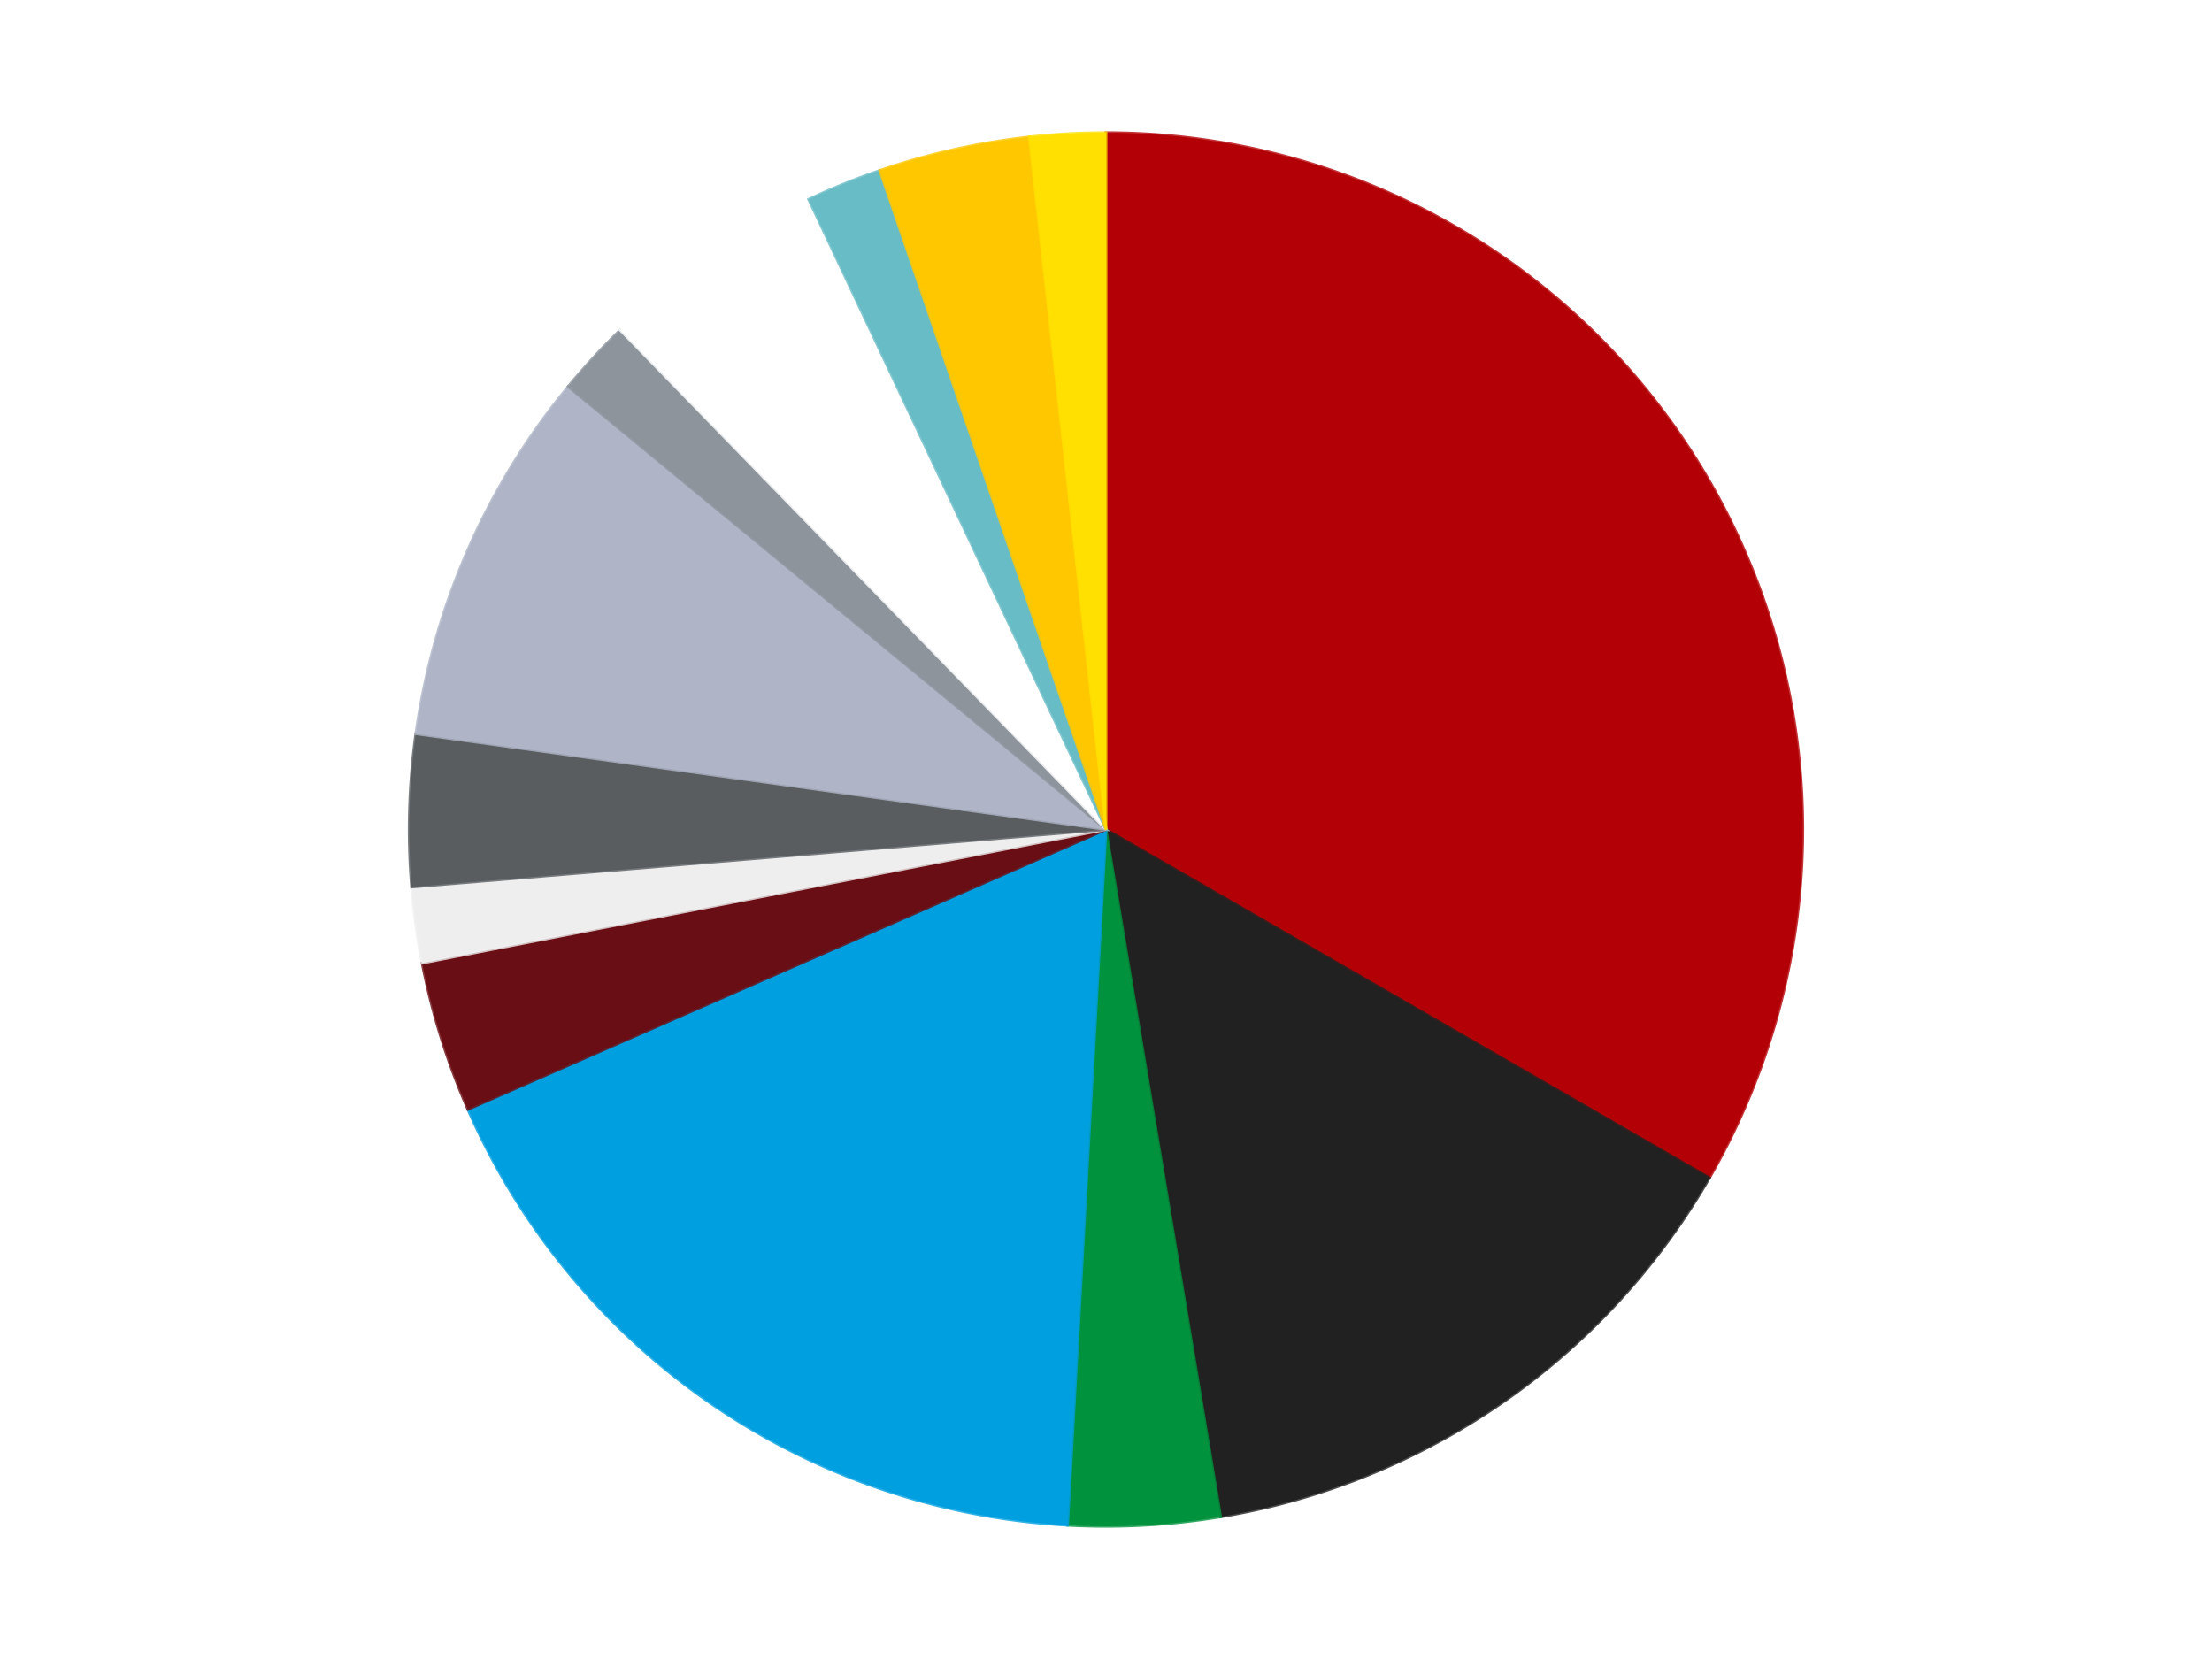 <?xml version='1.0' encoding='utf-8'?>
<svg xmlns="http://www.w3.org/2000/svg" xmlns:xlink="http://www.w3.org/1999/xlink" id="chart-aee42ef0-f64a-4175-8cb7-1e8c7f16d21b" class="pygal-chart" viewBox="0 0 800 600"><!--Generated with pygal 3.0.4 (lxml) ©Kozea 2012-2016 on 2024-07-01--><!--http://pygal.org--><!--http://github.com/Kozea/pygal--><defs><style type="text/css">#chart-aee42ef0-f64a-4175-8cb7-1e8c7f16d21b{-webkit-user-select:none;-webkit-font-smoothing:antialiased;font-family:Consolas,"Liberation Mono",Menlo,Courier,monospace}#chart-aee42ef0-f64a-4175-8cb7-1e8c7f16d21b .title{font-family:Consolas,"Liberation Mono",Menlo,Courier,monospace;font-size:16px}#chart-aee42ef0-f64a-4175-8cb7-1e8c7f16d21b .legends .legend text{font-family:Consolas,"Liberation Mono",Menlo,Courier,monospace;font-size:14px}#chart-aee42ef0-f64a-4175-8cb7-1e8c7f16d21b .axis text{font-family:Consolas,"Liberation Mono",Menlo,Courier,monospace;font-size:10px}#chart-aee42ef0-f64a-4175-8cb7-1e8c7f16d21b .axis text.major{font-family:Consolas,"Liberation Mono",Menlo,Courier,monospace;font-size:10px}#chart-aee42ef0-f64a-4175-8cb7-1e8c7f16d21b .text-overlay text.value{font-family:Consolas,"Liberation Mono",Menlo,Courier,monospace;font-size:16px}#chart-aee42ef0-f64a-4175-8cb7-1e8c7f16d21b .text-overlay text.label{font-family:Consolas,"Liberation Mono",Menlo,Courier,monospace;font-size:10px}#chart-aee42ef0-f64a-4175-8cb7-1e8c7f16d21b .tooltip{font-family:Consolas,"Liberation Mono",Menlo,Courier,monospace;font-size:14px}#chart-aee42ef0-f64a-4175-8cb7-1e8c7f16d21b text.no_data{font-family:Consolas,"Liberation Mono",Menlo,Courier,monospace;font-size:64px}
#chart-aee42ef0-f64a-4175-8cb7-1e8c7f16d21b{background-color:transparent}#chart-aee42ef0-f64a-4175-8cb7-1e8c7f16d21b path,#chart-aee42ef0-f64a-4175-8cb7-1e8c7f16d21b line,#chart-aee42ef0-f64a-4175-8cb7-1e8c7f16d21b rect,#chart-aee42ef0-f64a-4175-8cb7-1e8c7f16d21b circle{-webkit-transition:150ms;-moz-transition:150ms;transition:150ms}#chart-aee42ef0-f64a-4175-8cb7-1e8c7f16d21b .graph &gt; .background{fill:transparent}#chart-aee42ef0-f64a-4175-8cb7-1e8c7f16d21b .plot &gt; .background{fill:transparent}#chart-aee42ef0-f64a-4175-8cb7-1e8c7f16d21b .graph{fill:rgba(0,0,0,.87)}#chart-aee42ef0-f64a-4175-8cb7-1e8c7f16d21b text.no_data{fill:rgba(0,0,0,1)}#chart-aee42ef0-f64a-4175-8cb7-1e8c7f16d21b .title{fill:rgba(0,0,0,1)}#chart-aee42ef0-f64a-4175-8cb7-1e8c7f16d21b .legends .legend text{fill:rgba(0,0,0,.87)}#chart-aee42ef0-f64a-4175-8cb7-1e8c7f16d21b .legends .legend:hover text{fill:rgba(0,0,0,1)}#chart-aee42ef0-f64a-4175-8cb7-1e8c7f16d21b .axis .line{stroke:rgba(0,0,0,1)}#chart-aee42ef0-f64a-4175-8cb7-1e8c7f16d21b .axis .guide.line{stroke:rgba(0,0,0,.54)}#chart-aee42ef0-f64a-4175-8cb7-1e8c7f16d21b .axis .major.line{stroke:rgba(0,0,0,.87)}#chart-aee42ef0-f64a-4175-8cb7-1e8c7f16d21b .axis text.major{fill:rgba(0,0,0,1)}#chart-aee42ef0-f64a-4175-8cb7-1e8c7f16d21b .axis.y .guides:hover .guide.line,#chart-aee42ef0-f64a-4175-8cb7-1e8c7f16d21b .line-graph .axis.x .guides:hover .guide.line,#chart-aee42ef0-f64a-4175-8cb7-1e8c7f16d21b .stackedline-graph .axis.x .guides:hover .guide.line,#chart-aee42ef0-f64a-4175-8cb7-1e8c7f16d21b .xy-graph .axis.x .guides:hover .guide.line{stroke:rgba(0,0,0,1)}#chart-aee42ef0-f64a-4175-8cb7-1e8c7f16d21b .axis .guides:hover text{fill:rgba(0,0,0,1)}#chart-aee42ef0-f64a-4175-8cb7-1e8c7f16d21b .reactive{fill-opacity:1.0;stroke-opacity:.8;stroke-width:1}#chart-aee42ef0-f64a-4175-8cb7-1e8c7f16d21b .ci{stroke:rgba(0,0,0,.87)}#chart-aee42ef0-f64a-4175-8cb7-1e8c7f16d21b .reactive.active,#chart-aee42ef0-f64a-4175-8cb7-1e8c7f16d21b .active .reactive{fill-opacity:0.6;stroke-opacity:.9;stroke-width:4}#chart-aee42ef0-f64a-4175-8cb7-1e8c7f16d21b .ci .reactive.active{stroke-width:1.5}#chart-aee42ef0-f64a-4175-8cb7-1e8c7f16d21b .series text{fill:rgba(0,0,0,1)}#chart-aee42ef0-f64a-4175-8cb7-1e8c7f16d21b .tooltip rect{fill:transparent;stroke:rgba(0,0,0,1);-webkit-transition:opacity 150ms;-moz-transition:opacity 150ms;transition:opacity 150ms}#chart-aee42ef0-f64a-4175-8cb7-1e8c7f16d21b .tooltip .label{fill:rgba(0,0,0,.87)}#chart-aee42ef0-f64a-4175-8cb7-1e8c7f16d21b .tooltip .label{fill:rgba(0,0,0,.87)}#chart-aee42ef0-f64a-4175-8cb7-1e8c7f16d21b .tooltip .legend{font-size:.8em;fill:rgba(0,0,0,.54)}#chart-aee42ef0-f64a-4175-8cb7-1e8c7f16d21b .tooltip .x_label{font-size:.6em;fill:rgba(0,0,0,1)}#chart-aee42ef0-f64a-4175-8cb7-1e8c7f16d21b .tooltip .xlink{font-size:.5em;text-decoration:underline}#chart-aee42ef0-f64a-4175-8cb7-1e8c7f16d21b .tooltip .value{font-size:1.5em}#chart-aee42ef0-f64a-4175-8cb7-1e8c7f16d21b .bound{font-size:.5em}#chart-aee42ef0-f64a-4175-8cb7-1e8c7f16d21b .max-value{font-size:.75em;fill:rgba(0,0,0,.54)}#chart-aee42ef0-f64a-4175-8cb7-1e8c7f16d21b .map-element{fill:transparent;stroke:rgba(0,0,0,.54) !important}#chart-aee42ef0-f64a-4175-8cb7-1e8c7f16d21b .map-element .reactive{fill-opacity:inherit;stroke-opacity:inherit}#chart-aee42ef0-f64a-4175-8cb7-1e8c7f16d21b .color-0,#chart-aee42ef0-f64a-4175-8cb7-1e8c7f16d21b .color-0 a:visited{stroke:#F44336;fill:#F44336}#chart-aee42ef0-f64a-4175-8cb7-1e8c7f16d21b .color-1,#chart-aee42ef0-f64a-4175-8cb7-1e8c7f16d21b .color-1 a:visited{stroke:#3F51B5;fill:#3F51B5}#chart-aee42ef0-f64a-4175-8cb7-1e8c7f16d21b .color-2,#chart-aee42ef0-f64a-4175-8cb7-1e8c7f16d21b .color-2 a:visited{stroke:#009688;fill:#009688}#chart-aee42ef0-f64a-4175-8cb7-1e8c7f16d21b .color-3,#chart-aee42ef0-f64a-4175-8cb7-1e8c7f16d21b .color-3 a:visited{stroke:#FFC107;fill:#FFC107}#chart-aee42ef0-f64a-4175-8cb7-1e8c7f16d21b .color-4,#chart-aee42ef0-f64a-4175-8cb7-1e8c7f16d21b .color-4 a:visited{stroke:#FF5722;fill:#FF5722}#chart-aee42ef0-f64a-4175-8cb7-1e8c7f16d21b .color-5,#chart-aee42ef0-f64a-4175-8cb7-1e8c7f16d21b .color-5 a:visited{stroke:#9C27B0;fill:#9C27B0}#chart-aee42ef0-f64a-4175-8cb7-1e8c7f16d21b .color-6,#chart-aee42ef0-f64a-4175-8cb7-1e8c7f16d21b .color-6 a:visited{stroke:#03A9F4;fill:#03A9F4}#chart-aee42ef0-f64a-4175-8cb7-1e8c7f16d21b .color-7,#chart-aee42ef0-f64a-4175-8cb7-1e8c7f16d21b .color-7 a:visited{stroke:#8BC34A;fill:#8BC34A}#chart-aee42ef0-f64a-4175-8cb7-1e8c7f16d21b .color-8,#chart-aee42ef0-f64a-4175-8cb7-1e8c7f16d21b .color-8 a:visited{stroke:#FF9800;fill:#FF9800}#chart-aee42ef0-f64a-4175-8cb7-1e8c7f16d21b .color-9,#chart-aee42ef0-f64a-4175-8cb7-1e8c7f16d21b .color-9 a:visited{stroke:#E91E63;fill:#E91E63}#chart-aee42ef0-f64a-4175-8cb7-1e8c7f16d21b .color-10,#chart-aee42ef0-f64a-4175-8cb7-1e8c7f16d21b .color-10 a:visited{stroke:#2196F3;fill:#2196F3}#chart-aee42ef0-f64a-4175-8cb7-1e8c7f16d21b .color-11,#chart-aee42ef0-f64a-4175-8cb7-1e8c7f16d21b .color-11 a:visited{stroke:#4CAF50;fill:#4CAF50}#chart-aee42ef0-f64a-4175-8cb7-1e8c7f16d21b .color-12,#chart-aee42ef0-f64a-4175-8cb7-1e8c7f16d21b .color-12 a:visited{stroke:#FFEB3B;fill:#FFEB3B}#chart-aee42ef0-f64a-4175-8cb7-1e8c7f16d21b .text-overlay .color-0 text{fill:black}#chart-aee42ef0-f64a-4175-8cb7-1e8c7f16d21b .text-overlay .color-1 text{fill:black}#chart-aee42ef0-f64a-4175-8cb7-1e8c7f16d21b .text-overlay .color-2 text{fill:black}#chart-aee42ef0-f64a-4175-8cb7-1e8c7f16d21b .text-overlay .color-3 text{fill:black}#chart-aee42ef0-f64a-4175-8cb7-1e8c7f16d21b .text-overlay .color-4 text{fill:black}#chart-aee42ef0-f64a-4175-8cb7-1e8c7f16d21b .text-overlay .color-5 text{fill:black}#chart-aee42ef0-f64a-4175-8cb7-1e8c7f16d21b .text-overlay .color-6 text{fill:black}#chart-aee42ef0-f64a-4175-8cb7-1e8c7f16d21b .text-overlay .color-7 text{fill:black}#chart-aee42ef0-f64a-4175-8cb7-1e8c7f16d21b .text-overlay .color-8 text{fill:black}#chart-aee42ef0-f64a-4175-8cb7-1e8c7f16d21b .text-overlay .color-9 text{fill:black}#chart-aee42ef0-f64a-4175-8cb7-1e8c7f16d21b .text-overlay .color-10 text{fill:black}#chart-aee42ef0-f64a-4175-8cb7-1e8c7f16d21b .text-overlay .color-11 text{fill:black}#chart-aee42ef0-f64a-4175-8cb7-1e8c7f16d21b .text-overlay .color-12 text{fill:black}
#chart-aee42ef0-f64a-4175-8cb7-1e8c7f16d21b text.no_data{text-anchor:middle}#chart-aee42ef0-f64a-4175-8cb7-1e8c7f16d21b .guide.line{fill:none}#chart-aee42ef0-f64a-4175-8cb7-1e8c7f16d21b .centered{text-anchor:middle}#chart-aee42ef0-f64a-4175-8cb7-1e8c7f16d21b .title{text-anchor:middle}#chart-aee42ef0-f64a-4175-8cb7-1e8c7f16d21b .legends .legend text{fill-opacity:1}#chart-aee42ef0-f64a-4175-8cb7-1e8c7f16d21b .axis.x text{text-anchor:middle}#chart-aee42ef0-f64a-4175-8cb7-1e8c7f16d21b .axis.x:not(.web) text[transform]{text-anchor:start}#chart-aee42ef0-f64a-4175-8cb7-1e8c7f16d21b .axis.x:not(.web) text[transform].backwards{text-anchor:end}#chart-aee42ef0-f64a-4175-8cb7-1e8c7f16d21b .axis.y text{text-anchor:end}#chart-aee42ef0-f64a-4175-8cb7-1e8c7f16d21b .axis.y text[transform].backwards{text-anchor:start}#chart-aee42ef0-f64a-4175-8cb7-1e8c7f16d21b .axis.y2 text{text-anchor:start}#chart-aee42ef0-f64a-4175-8cb7-1e8c7f16d21b .axis.y2 text[transform].backwards{text-anchor:end}#chart-aee42ef0-f64a-4175-8cb7-1e8c7f16d21b .axis .guide.line{stroke-dasharray:4,4;stroke:black}#chart-aee42ef0-f64a-4175-8cb7-1e8c7f16d21b .axis .major.guide.line{stroke-dasharray:6,6;stroke:black}#chart-aee42ef0-f64a-4175-8cb7-1e8c7f16d21b .horizontal .axis.y .guide.line,#chart-aee42ef0-f64a-4175-8cb7-1e8c7f16d21b .horizontal .axis.y2 .guide.line,#chart-aee42ef0-f64a-4175-8cb7-1e8c7f16d21b .vertical .axis.x .guide.line{opacity:0}#chart-aee42ef0-f64a-4175-8cb7-1e8c7f16d21b .horizontal .axis.always_show .guide.line,#chart-aee42ef0-f64a-4175-8cb7-1e8c7f16d21b .vertical .axis.always_show .guide.line{opacity:1 !important}#chart-aee42ef0-f64a-4175-8cb7-1e8c7f16d21b .axis.y .guides:hover .guide.line,#chart-aee42ef0-f64a-4175-8cb7-1e8c7f16d21b .axis.y2 .guides:hover .guide.line,#chart-aee42ef0-f64a-4175-8cb7-1e8c7f16d21b .axis.x .guides:hover .guide.line{opacity:1}#chart-aee42ef0-f64a-4175-8cb7-1e8c7f16d21b .axis .guides:hover text{opacity:1}#chart-aee42ef0-f64a-4175-8cb7-1e8c7f16d21b .nofill{fill:none}#chart-aee42ef0-f64a-4175-8cb7-1e8c7f16d21b .subtle-fill{fill-opacity:.2}#chart-aee42ef0-f64a-4175-8cb7-1e8c7f16d21b .dot{stroke-width:1px;fill-opacity:1;stroke-opacity:1}#chart-aee42ef0-f64a-4175-8cb7-1e8c7f16d21b .dot.active{stroke-width:5px}#chart-aee42ef0-f64a-4175-8cb7-1e8c7f16d21b .dot.negative{fill:transparent}#chart-aee42ef0-f64a-4175-8cb7-1e8c7f16d21b text,#chart-aee42ef0-f64a-4175-8cb7-1e8c7f16d21b tspan{stroke:none !important}#chart-aee42ef0-f64a-4175-8cb7-1e8c7f16d21b .series text.active{opacity:1}#chart-aee42ef0-f64a-4175-8cb7-1e8c7f16d21b .tooltip rect{fill-opacity:.95;stroke-width:.5}#chart-aee42ef0-f64a-4175-8cb7-1e8c7f16d21b .tooltip text{fill-opacity:1}#chart-aee42ef0-f64a-4175-8cb7-1e8c7f16d21b .showable{visibility:hidden}#chart-aee42ef0-f64a-4175-8cb7-1e8c7f16d21b .showable.shown{visibility:visible}#chart-aee42ef0-f64a-4175-8cb7-1e8c7f16d21b .gauge-background{fill:rgba(229,229,229,1);stroke:none}#chart-aee42ef0-f64a-4175-8cb7-1e8c7f16d21b .bg-lines{stroke:transparent;stroke-width:2px}</style><script type="text/javascript">window.pygal = window.pygal || {};window.pygal.config = window.pygal.config || {};window.pygal.config['aee42ef0-f64a-4175-8cb7-1e8c7f16d21b'] = {"allow_interruptions": false, "box_mode": "extremes", "classes": ["pygal-chart"], "css": ["file://style.css", "file://graph.css"], "defs": [], "disable_xml_declaration": false, "dots_size": 2.5, "dynamic_print_values": false, "explicit_size": false, "fill": false, "force_uri_protocol": "https", "formatter": null, "half_pie": false, "height": 600, "include_x_axis": false, "inner_radius": 0, "interpolate": null, "interpolation_parameters": {}, "interpolation_precision": 250, "inverse_y_axis": false, "js": ["//kozea.github.io/pygal.js/2.0.x/pygal-tooltips.min.js"], "legend_at_bottom": false, "legend_at_bottom_columns": null, "legend_box_size": 12, "logarithmic": false, "margin": 20, "margin_bottom": null, "margin_left": null, "margin_right": null, "margin_top": null, "max_scale": 16, "min_scale": 4, "missing_value_fill_truncation": "x", "no_data_text": "No data", "no_prefix": false, "order_min": null, "pretty_print": false, "print_labels": false, "print_values": false, "print_values_position": "center", "print_zeroes": true, "range": null, "rounded_bars": null, "secondary_range": null, "show_dots": true, "show_legend": false, "show_minor_x_labels": true, "show_minor_y_labels": true, "show_only_major_dots": false, "show_x_guides": false, "show_x_labels": true, "show_y_guides": true, "show_y_labels": true, "spacing": 10, "stack_from_top": false, "strict": false, "stroke": true, "stroke_style": null, "style": {"background": "transparent", "ci_colors": [], "colors": ["#F44336", "#3F51B5", "#009688", "#FFC107", "#FF5722", "#9C27B0", "#03A9F4", "#8BC34A", "#FF9800", "#E91E63", "#2196F3", "#4CAF50", "#FFEB3B", "#673AB7", "#00BCD4", "#CDDC39", "#9E9E9E", "#607D8B"], "dot_opacity": "1", "font_family": "Consolas, \"Liberation Mono\", Menlo, Courier, monospace", "foreground": "rgba(0, 0, 0, .87)", "foreground_strong": "rgba(0, 0, 0, 1)", "foreground_subtle": "rgba(0, 0, 0, .54)", "guide_stroke_color": "black", "guide_stroke_dasharray": "4,4", "label_font_family": "Consolas, \"Liberation Mono\", Menlo, Courier, monospace", "label_font_size": 10, "legend_font_family": "Consolas, \"Liberation Mono\", Menlo, Courier, monospace", "legend_font_size": 14, "major_guide_stroke_color": "black", "major_guide_stroke_dasharray": "6,6", "major_label_font_family": "Consolas, \"Liberation Mono\", Menlo, Courier, monospace", "major_label_font_size": 10, "no_data_font_family": "Consolas, \"Liberation Mono\", Menlo, Courier, monospace", "no_data_font_size": 64, "opacity": "1.0", "opacity_hover": "0.6", "plot_background": "transparent", "stroke_opacity": ".8", "stroke_opacity_hover": ".9", "stroke_width": "1", "stroke_width_hover": "4", "title_font_family": "Consolas, \"Liberation Mono\", Menlo, Courier, monospace", "title_font_size": 16, "tooltip_font_family": "Consolas, \"Liberation Mono\", Menlo, Courier, monospace", "tooltip_font_size": 14, "transition": "150ms", "value_background": "rgba(229, 229, 229, 1)", "value_colors": [], "value_font_family": "Consolas, \"Liberation Mono\", Menlo, Courier, monospace", "value_font_size": 16, "value_label_font_family": "Consolas, \"Liberation Mono\", Menlo, Courier, monospace", "value_label_font_size": 10}, "title": null, "tooltip_border_radius": 0, "tooltip_fancy_mode": true, "truncate_label": null, "truncate_legend": null, "width": 800, "x_label_rotation": 0, "x_labels": null, "x_labels_major": null, "x_labels_major_count": null, "x_labels_major_every": null, "x_title": null, "xrange": null, "y_label_rotation": 0, "y_labels": null, "y_labels_major": null, "y_labels_major_count": null, "y_labels_major_every": null, "y_title": null, "zero": 0, "legends": ["Red", "Black", "Green", "Dark Azure", "Dark Red", "Trans-Clear", "Dark Bluish Gray", "Light Bluish Gray", "Flat Silver", "White", "Trans-Light Blue", "Bright Light Orange", "Yellow"]}</script><script type="text/javascript" xlink:href="https://kozea.github.io/pygal.js/2.0.x/pygal-tooltips.min.js"/></defs><title>Pygal</title><g class="graph pie-graph vertical"><rect x="0" y="0" width="800" height="600" class="background"/><g transform="translate(20, 20)" class="plot"><rect x="0" y="0" width="760" height="560" class="background"/><g class="series serie-0 color-0"><g class="slices"><g class="slice" style="fill: #B30006; stroke: #B30006"><path d="M380 28 A252 252 0 0 1 598.238 406 L380 280 A0 0 0 0 0 380 280 z" class="slice reactive tooltip-trigger"/><desc class="value">19</desc><desc class="x centered">489.1192008768393</desc><desc class="y centered">217.0</desc></g></g></g><g class="series serie-1 color-1"><g class="slices"><g class="slice" style="fill: #212121; stroke: #212121"><path d="M598.238 406 A252 252 0 0 1 421.478 528.563 L380 280 A0 0 0 0 0 380 280 z" class="slice reactive tooltip-trigger"/><desc class="value">8</desc><desc class="x centered">451.79581524629356</desc><desc class="y centered">383.54400471838085</desc></g></g></g><g class="series serie-2 color-2"><g class="slices"><g class="slice" style="fill: #00923D; stroke: #00923D"><path d="M421.478 528.563 A252 252 0 0 1 366.118 531.617 L380 280 A0 0 0 0 0 380 280 z" class="slice reactive tooltip-trigger"/><desc class="value">2</desc><desc class="x centered">386.9410578048391</desc><desc class="y centered">405.8086710705978</desc></g></g></g><g class="series serie-3 color-3"><g class="slices"><g class="slice" style="fill: #009FE0; stroke: #009FE0"><path d="M366.118 531.617 A252 252 0 0 1 149.225 381.227 L380 280 A0 0 0 0 0 380 280 z" class="slice reactive tooltip-trigger"/><desc class="value">10</desc><desc class="x centered">308.2041847537065</desc><desc class="y centered">383.5440047183809</desc></g></g></g><g class="series serie-4 color-4"><g class="slices"><g class="slice" style="fill: #6A0E15; stroke: #6A0E15"><path d="M149.225 381.227 A252 252 0 0 1 132.674 328.311 L380 280 A0 0 0 0 0 380 280 z" class="slice reactive tooltip-trigger"/><desc class="value">2</desc><desc class="x centered">259.7449697631821</desc><desc class="y centered">317.6128661862136</desc></g></g></g><g class="series serie-5 color-5"><g class="slices"><g class="slice" style="fill: #EEEEEE; stroke: #EEEEEE"><path d="M132.674 328.311 A252 252 0 0 1 128.861 300.81 L380 280 A0 0 0 0 0 380 280 z" class="slice reactive tooltip-trigger"/><desc class="value">1</desc><desc class="x centered">255.1942173356746</desc><desc class="y centered">297.30654828511956</desc></g></g></g><g class="series serie-6 color-6"><g class="slices"><g class="slice" style="fill: #595D60; stroke: #595D60"><path d="M128.861 300.81 A252 252 0 0 1 130.388 245.387 L380 280 A0 0 0 0 0 380 280 z" class="slice reactive tooltip-trigger"/><desc class="value">2</desc><desc class="x centered">254.04784131485613</desc><desc class="y centered">276.52815286161166</desc></g></g></g><g class="series serie-7 color-7"><g class="slices"><g class="slice" style="fill: #AFB5C7; stroke: #AFB5C7"><path d="M130.388 245.387 A252 252 0 0 1 185.477 119.798 L380 280 A0 0 0 0 0 380 280 z" class="slice reactive tooltip-trigger"/><desc class="value">5</desc><desc class="x centered">264.6125608414627</desc><desc class="y centered">229.38637649372595</desc></g></g></g><g class="series serie-8 color-8"><g class="slices"><g class="slice" style="fill: #8D949C; stroke: #8D949C"><path d="M185.477 119.798 A252 252 0 0 1 204.281 99.371 L380 280 A0 0 0 0 0 380 280 z" class="slice reactive tooltip-trigger"/><desc class="value">1</desc><desc class="x centered">287.29878725518535</desc><desc class="y centered">194.6625219751567</desc></g></g></g><g class="series serie-9 color-9"><g class="slices"><g class="slice" style="fill: #FFFFFF; stroke: #FFFFFF"><path d="M204.281 99.371 A252 252 0 0 1 272.452 52.102 L380 280 A0 0 0 0 0 380 280 z" class="slice reactive tooltip-trigger"/><desc class="value">3</desc><desc class="x centered">308.2041847537064</desc><desc class="y centered">176.45599528161915</desc></g></g></g><g class="series serie-10 color-10"><g class="slices"><g class="slice" style="fill: #68BCC5; stroke: #68BCC5"><path d="M272.452 52.102 A252 252 0 0 1 298.176 41.654 L380 280 A0 0 0 0 0 380 280 z" class="slice reactive tooltip-trigger"/><desc class="value">1</desc><desc class="x centered">332.58501913457263</desc><desc class="y centered">163.261747530935</desc></g></g></g><g class="series serie-11 color-11"><g class="slices"><g class="slice" style="fill: #FFC700; stroke: #FFC700"><path d="M298.176 41.654 A252 252 0 0 1 352.278 29.529 L380 280 A0 0 0 0 0 380 280 z" class="slice reactive tooltip-trigger"/><desc class="value">2</desc><desc class="x centered">352.44618250799664</desc><desc class="y centered">157.04965578894314</desc></g></g></g><g class="series serie-12 color-12"><g class="slices"><g class="slice" style="fill: #FFE001; stroke: #FFE001"><path d="M352.278 29.529 A252 252 0 0 1 380 28 L380 280 A0 0 0 0 0 380 280 z" class="slice reactive tooltip-trigger"/><desc class="value">1</desc><desc class="x centered">373.05894219516085</desc><desc class="y centered">154.19132892940218</desc></g></g></g></g><g class="titles"/><g transform="translate(20, 20)" class="plot overlay"><g class="series serie-0 color-0"/><g class="series serie-1 color-1"/><g class="series serie-2 color-2"/><g class="series serie-3 color-3"/><g class="series serie-4 color-4"/><g class="series serie-5 color-5"/><g class="series serie-6 color-6"/><g class="series serie-7 color-7"/><g class="series serie-8 color-8"/><g class="series serie-9 color-9"/><g class="series serie-10 color-10"/><g class="series serie-11 color-11"/><g class="series serie-12 color-12"/></g><g transform="translate(20, 20)" class="plot text-overlay"><g class="series serie-0 color-0"/><g class="series serie-1 color-1"/><g class="series serie-2 color-2"/><g class="series serie-3 color-3"/><g class="series serie-4 color-4"/><g class="series serie-5 color-5"/><g class="series serie-6 color-6"/><g class="series serie-7 color-7"/><g class="series serie-8 color-8"/><g class="series serie-9 color-9"/><g class="series serie-10 color-10"/><g class="series serie-11 color-11"/><g class="series serie-12 color-12"/></g><g transform="translate(20, 20)" class="plot tooltip-overlay"><g transform="translate(0 0)" style="opacity: 0" class="tooltip"><rect rx="0" ry="0" width="0" height="0" class="tooltip-box"/><g class="text"/></g></g></g></svg>